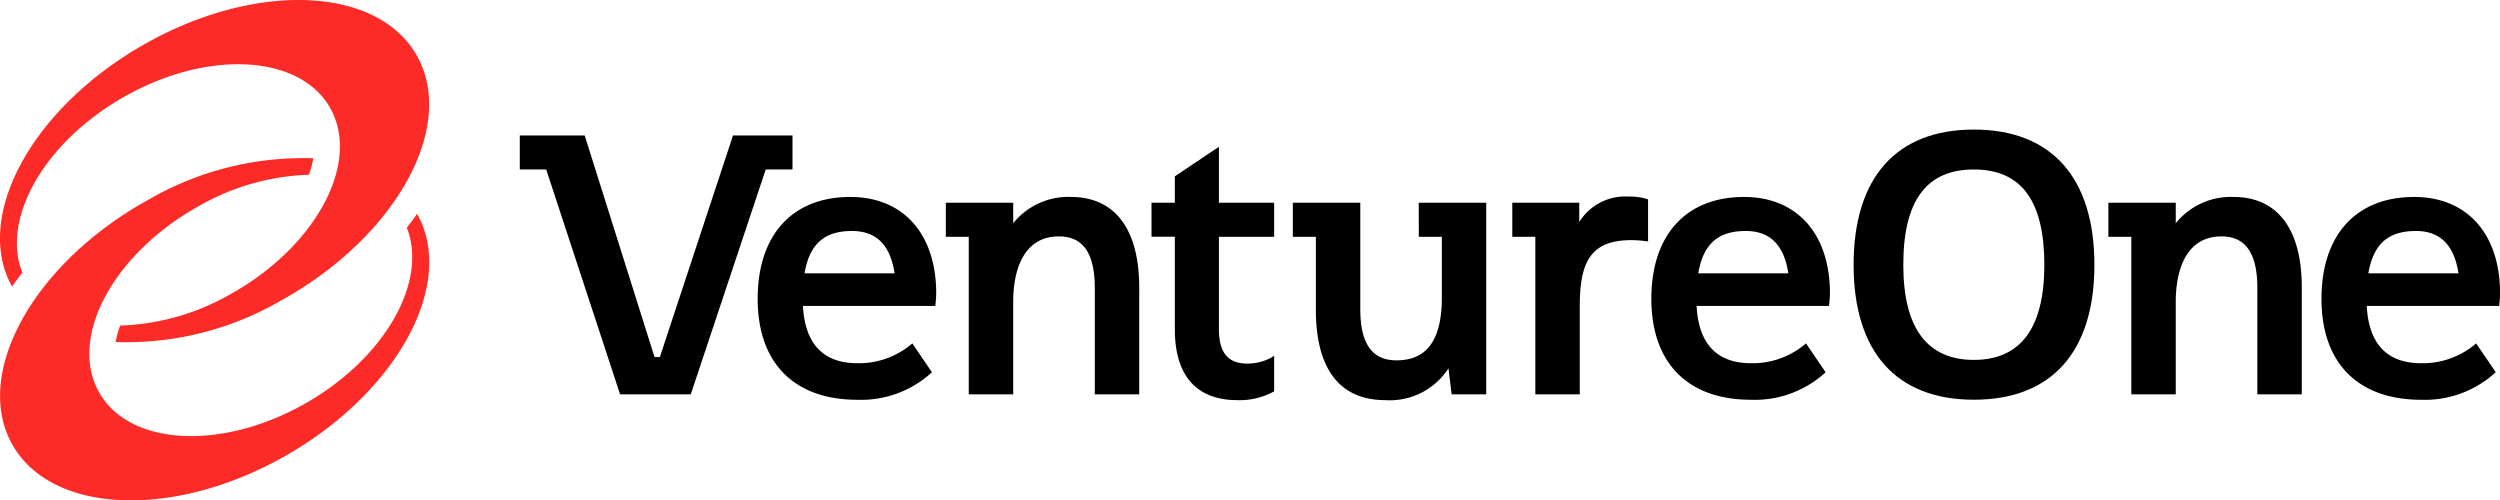 <svg id="Group_245" data-name="Group 245" xmlns="http://www.w3.org/2000/svg" width="224" height="44.833" viewBox="0 0 224 44.833">
  <g id="Group_242" data-name="Group 242" transform="translate(46.573 11.615)">
    <path id="Path_228" data-name="Path 228" d="M-519.509,81.517v-3.05h-5.33l-6.553,19.855h-.477l-6.259-19.855h-5.815v3.05h2.367l6.621,20.148h6.331l6.716-20.148Z" transform="translate(543.943 -77.945)"/>
    <path id="Path_229" data-name="Path 229" d="M-533.016,79.127c-5.2,0-8.3,3.409-8.3,9.124,0,5.748,3.259,9.049,8.938,9.049a9.369,9.369,0,0,0,6.566-2.365l.106-.109-1.755-2.582-.154.134a7.306,7.306,0,0,1-4.762,1.646c-3.055,0-4.7-1.721-4.884-5.13H-525.4l.016-.167a9.356,9.356,0,0,0,.065-.969C-525.32,82.436-528.27,79.127-533.016,79.127Zm-4.1,6.843c.447-2.624,1.763-3.793,4.25-3.793,2.178,0,3.43,1.245,3.819,3.793Z" transform="translate(562.63 -73.095)"/>
    <path id="Path_230" data-name="Path 230" d="M-528.032,79.127a6.333,6.333,0,0,0-5.176,2.356V79.645h-6.038v3.05h2.056v14.12h3.982V88.476c0-1.746.4-5.815,4.1-5.815,2.162,0,3.21,1.512,3.21,4.612v9.542h3.982V87.24C-521.921,82.009-524.09,79.127-528.032,79.127Z" transform="translate(577.418 -73.095)"/>
    <path id="Path_231" data-name="Path 231" d="M-530.939,78.589l-3.95,2.649V83.6h-2.089v3.05h2.089V94.94c0,4.161,1.942,6.35,5.607,6.35a6.39,6.39,0,0,0,3.21-.744l.081-.05V97.313l-.276.175a4.5,4.5,0,0,1-2.129.526c-1.731,0-2.543-.978-2.543-3.075V86.652h4.949V83.6h-4.949Z" transform="translate(593.581 -77.052)"/>
    <path id="Path_232" data-name="Path 232" d="M-524.132,82.239h2.064v5.456c0,3.777-1.333,5.615-4.063,5.615-2.187,0-3.243-1.5-3.243-4.57v-9.55h-6.046v3.05h2.064v6.534c0,5.306,2.146,8.1,6.209,8.1a6.242,6.242,0,0,0,5.672-2.849l.284,2.331h3.1V79.189h-6.046Z" transform="translate(604.684 -72.638)"/>
    <path id="Path_233" data-name="Path 233" d="M-520.834,83.142V79.374l-.13-.042a5.1,5.1,0,0,0-1.577-.209A4.852,4.852,0,0,0-527,81.4V79.674h-6v3.05h2.064v14.12h3.982V88.865c0-4.261,1.259-5.84,4.664-5.84a10.437,10.437,0,0,1,1.251.092Z" transform="translate(621.929 -73.124)"/>
    <path id="Path_234" data-name="Path 234" d="M-523.162,79.127c-5.2,0-8.305,3.409-8.305,9.124,0,5.748,3.259,9.049,8.939,9.049a9.371,9.371,0,0,0,6.566-2.365l.105-.109-1.755-2.582-.154.134a7.306,7.306,0,0,1-4.762,1.646c-3.064,0-4.705-1.721-4.884-5.13h11.865l.016-.167a8.778,8.778,0,0,0,.065-.969C-515.466,82.436-518.416,79.127-523.162,79.127Zm-4.1,6.843c.447-2.624,1.763-3.793,4.25-3.793,2.178,0,3.43,1.245,3.819,3.793Z" transform="translate(632.855 -73.095)"/>
    <path id="Path_235" data-name="Path 235" d="M-518.461,78.4c-6.948,0-10.775,4.3-10.775,12.123,0,7.8,3.828,12.082,10.775,12.082,6.965,0,10.8-4.286,10.8-12.082C-507.661,82.708-511.5,78.4-518.461,78.4Zm6.315,12.123c0,5.648-2.121,8.514-6.315,8.514s-6.322-2.866-6.322-8.514c0-5.757,2.072-8.547,6.322-8.547S-512.146,84.772-512.146,90.528Z" transform="translate(648.746 -78.405)"/>
    <path id="Path_236" data-name="Path 236" d="M-515.213,79.127a6.334,6.334,0,0,0-5.177,2.356V79.645h-6.038v3.05h2.056v14.12h3.982V88.476c0-1.746.4-5.815,4.1-5.815,2.153,0,3.21,1.512,3.21,4.612v9.542h3.982V87.24C-509.094,82.009-511.272,79.127-515.213,79.127Z" transform="translate(668.765 -73.095)"/>
    <path id="Path_237" data-name="Path 237" d="M-515.774,79.127c-5.2,0-8.3,3.409-8.3,9.124,0,5.748,3.259,9.049,8.939,9.049a9.366,9.366,0,0,0,6.558-2.365l.114-.109-1.755-2.582-.154.134a7.3,7.3,0,0,1-4.762,1.646c-3.064,0-4.7-1.721-4.884-5.13h11.865l.017-.167a9.36,9.36,0,0,0,.065-.969C-508.078,82.436-511.028,79.127-515.774,79.127Zm-4.1,6.843c.455-2.624,1.772-3.793,4.258-3.793,2.178,0,3.421,1.245,3.82,3.793Z" transform="translate(685.505 -73.095)"/>
  </g>
  <path id="Path_238" data-name="Path 238" d="M-512.306,83.73c-.285.418-.6.835-.919,1.245,1.934,4.9-2.056,11.831-9.288,15.858-7.566,4.2-15.79,3.634-18.374-1.278s1.447-12.3,9.012-16.51A21.145,21.145,0,0,1-522,80.23a8.378,8.378,0,0,0,.4-1.479,27.733,27.733,0,0,0-14.9,3.785c-10.077,5.606-15.53,15.307-12.181,21.665s14.229,6.977,24.306,1.37,15.522-15.307,12.174-21.665Z" transform="translate(549.674 -64.571)" fill="#fd2b27"/>
  <path id="Path_239" data-name="Path 239" d="M-512.208,82.213c-3.348-6.358-14.221-6.968-24.3-1.362s-15.53,15.3-12.181,21.665l.106.175c.284-.426.593-.836.91-1.245-1.935-4.9,2.056-11.831,9.3-15.858,7.558-4.211,15.79-3.634,18.374,1.27s-1.455,12.307-9.02,16.51a21.1,21.1,0,0,1-9.889,2.816,8.685,8.685,0,0,0-.4,1.479,27.659,27.659,0,0,0,14.928-3.785C-514.313,98.272-508.86,88.58-512.208,82.213Z" transform="translate(549.674 -77.015)" fill="#fd2b27"/>
</svg>
